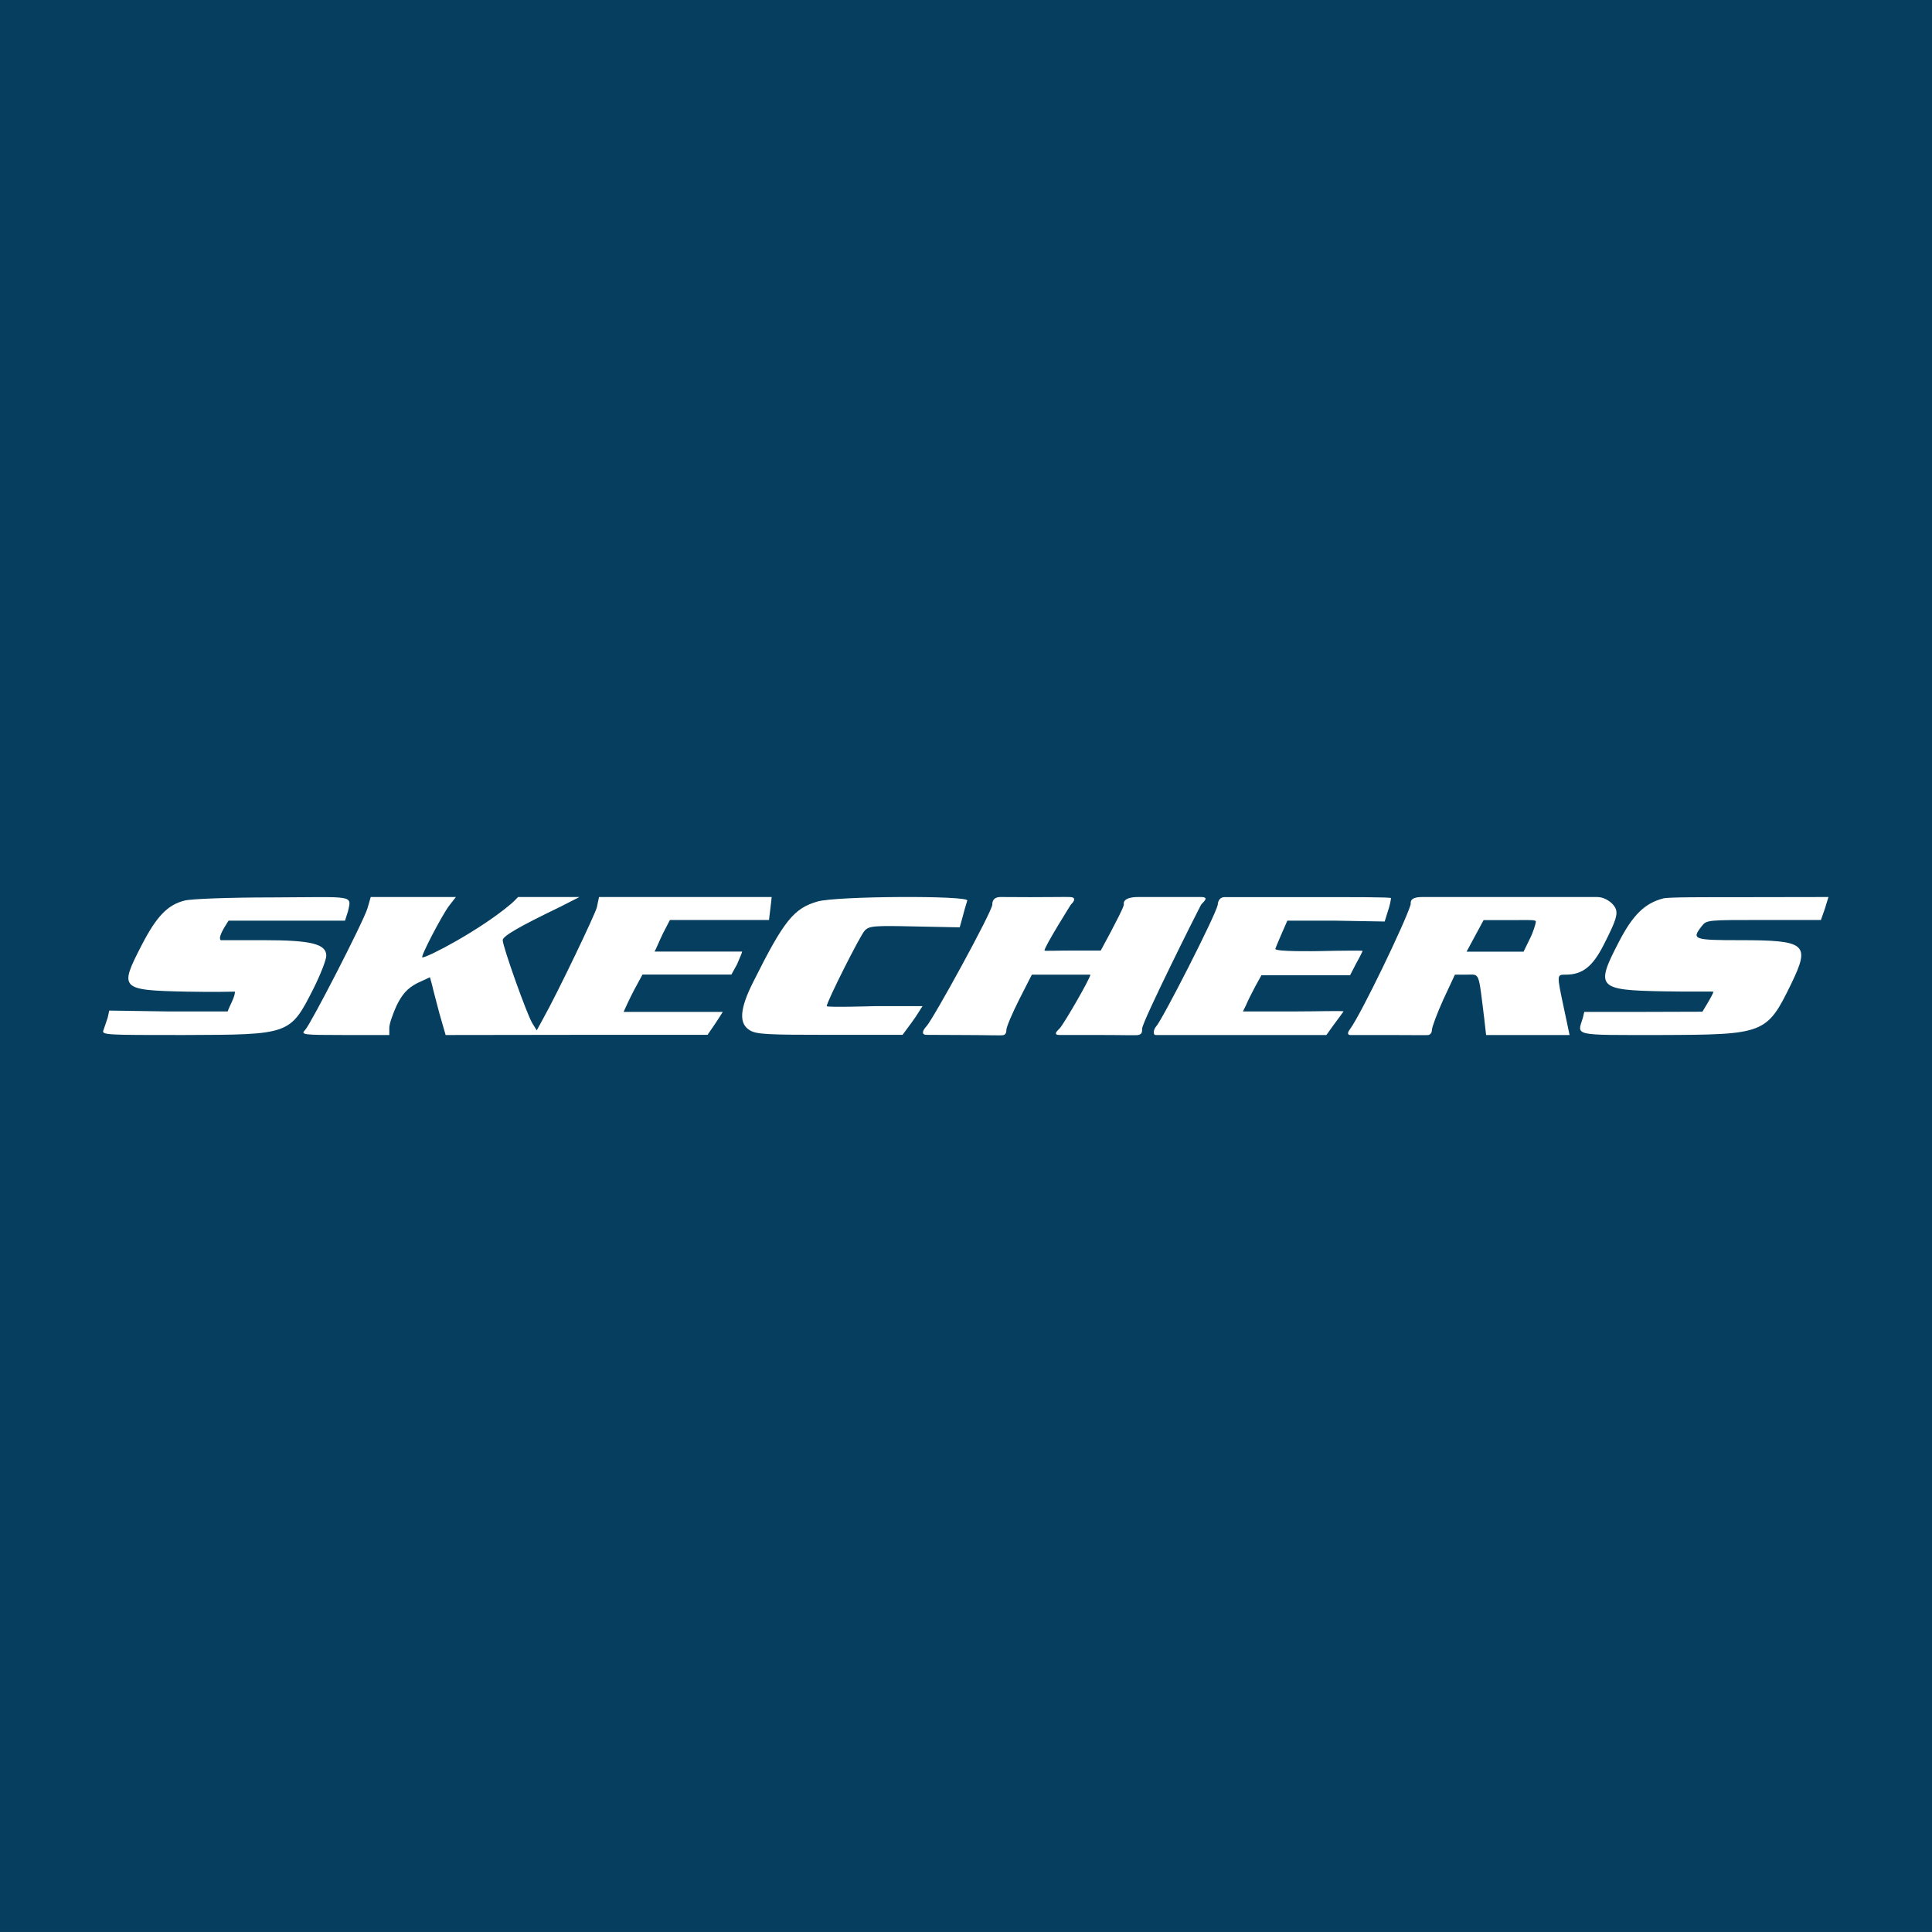 <svg width="44" height="44" viewBox="0 0 44 44" fill="none" xmlns="http://www.w3.org/2000/svg">
<rect x="0" y="0" width="44" height="44" fill="#808080" stroke="none"/>
<g clip-path="url(#clip0_9294_1734)">
<path d="M0 -0H44V43.999H0V-0Z" fill="#053E5E"/>
<path d="M4.203 20.51C3.816 20.608 3.565 20.869 3.227 21.524C2.711 22.525 2.732 22.551 4.253 22.584C4.856 22.596 5.351 22.584 5.351 22.584C5.351 22.713 5.226 22.906 5.186 23.035H3.837L2.488 23.015L2.452 23.179C2.452 23.179 2.378 23.402 2.356 23.462C2.306 23.573 2.438 23.572 4.174 23.572C6.606 23.564 6.606 23.572 7.144 22.505C7.301 22.191 7.431 21.857 7.431 21.766C7.431 21.498 7.086 21.412 6.01 21.412H5.024C4.955 21.329 5.158 21.051 5.205 20.968H7.857L7.925 20.756C8.011 20.37 8.077 20.432 6.197 20.438C5.236 20.438 4.34 20.471 4.203 20.51ZM8.371 20.68C8.271 21.007 7.071 23.333 6.951 23.454C6.843 23.564 6.886 23.572 7.847 23.572H8.866V23.407C8.866 23.322 8.945 23.093 9.031 22.904C9.16 22.642 9.275 22.511 9.497 22.393L9.792 22.256L9.842 22.439C9.863 22.538 9.942 22.826 10.007 23.08L10.149 23.572L13.126 23.568H16.114L16.291 23.309C16.291 23.309 16.461 23.051 16.461 23.045H14.202C14.202 23.045 14.332 22.753 14.44 22.55L14.632 22.195H16.657L16.784 21.965C16.849 21.815 16.902 21.691 16.902 21.672H14.906C14.928 21.645 15.014 21.432 15.1 21.255L15.257 20.952H17.514C17.514 20.952 17.526 20.832 17.537 20.756C17.555 20.628 17.574 20.429 17.574 20.429H13.643C13.643 20.429 13.62 20.525 13.594 20.66C13.567 20.796 12.704 22.603 12.367 23.204L12.224 23.466L12.123 23.303C12.001 23.106 11.449 21.557 11.449 21.412C11.449 21.321 11.807 21.111 12.769 20.647L13.196 20.429H11.799C11.799 20.429 11.703 20.531 11.635 20.588C10.937 21.18 9.742 21.805 9.619 21.805C9.562 21.805 10.072 20.831 10.229 20.627L10.383 20.429H8.443L8.371 20.68ZM18.622 20.53C18.077 20.687 17.855 20.961 17.152 22.368C16.843 22.982 16.822 23.316 17.08 23.466C17.23 23.558 17.501 23.568 18.901 23.568H20.555L20.76 23.29C20.875 23.139 20.983 22.947 21.011 22.914H19.938C19.938 22.914 18.828 22.947 18.828 22.914C18.828 22.816 19.583 21.315 19.691 21.197C19.792 21.085 19.906 21.079 20.832 21.099C21.758 21.119 21.857 21.119 21.857 21.119L21.93 20.857C21.965 20.713 22.016 20.556 22.029 20.51C22.073 20.392 19.067 20.405 18.622 20.53ZM22.6 20.599C22.6 20.756 21.248 23.218 21.098 23.375C21.04 23.434 20.956 23.564 21.098 23.568L21.958 23.572C22.537 23.572 22.811 23.589 22.861 23.572C22.912 23.553 22.92 23.495 22.92 23.454C22.92 23.388 23.055 23.074 23.213 22.76L23.5 22.197H24.833C24.833 22.276 24.233 23.316 24.133 23.421C24.088 23.468 23.964 23.572 24.133 23.571H24.992C25.56 23.571 25.875 23.583 25.928 23.571C26.014 23.551 26.011 23.49 26.011 23.428C26.011 23.27 27.318 20.662 27.352 20.608C27.386 20.553 27.567 20.429 27.352 20.429H25.928C25.535 20.429 25.596 20.599 25.596 20.599C25.575 20.704 25.416 20.987 25.294 21.229L25.069 21.648H24.427C24.075 21.648 23.787 21.661 23.787 21.648C23.787 21.557 24.39 20.599 24.39 20.599C24.39 20.599 24.577 20.433 24.357 20.429C24.205 20.425 24.097 20.432 23.464 20.432C22.785 20.429 23.178 20.429 22.785 20.429C22.581 20.429 22.6 20.599 22.6 20.599ZM27.733 20.608C27.683 20.851 26.463 23.244 26.326 23.382C26.277 23.434 26.247 23.572 26.321 23.572H30.208L30.387 23.322C30.488 23.192 30.583 23.055 30.598 23.035C30.605 23.015 29.974 23.035 29.454 23.035H28.307L28.378 22.891C28.414 22.799 28.515 22.603 28.594 22.453L28.728 22.211H30.747L30.882 21.949C30.968 21.799 31.033 21.661 31.033 21.654C31.033 21.648 30.574 21.648 30.021 21.661C30.021 21.661 29.01 21.68 29.046 21.607C29.06 21.562 29.139 21.379 29.203 21.23L29.318 20.968H30.437L31.535 20.987L31.606 20.759C31.65 20.634 31.679 20.488 31.679 20.454C31.679 20.429 30.796 20.431 29.713 20.431H27.892C27.733 20.431 27.733 20.608 27.733 20.608ZM32.392 20.429C32.075 20.429 32.137 20.568 32.126 20.603C32.001 21.015 30.997 23.099 30.747 23.436C30.642 23.572 30.747 23.572 30.747 23.572H31.643C32.185 23.572 32.505 23.579 32.533 23.572C32.597 23.553 32.611 23.493 32.611 23.454C32.611 23.395 32.725 23.087 32.869 22.767L33.135 22.197H33.4C33.708 22.197 33.666 22.106 33.802 23.192L33.845 23.572H35.746L35.617 22.962C35.452 22.185 35.452 22.197 35.66 22.197C36.04 22.197 36.27 22.014 36.52 21.524C36.858 20.864 36.871 20.756 36.727 20.592C36.727 20.592 36.584 20.429 36.369 20.429H32.392ZM34.978 20.987C34.978 21.034 34.913 21.243 34.835 21.393L34.698 21.674H33.4L33.788 20.955H34.383C34.813 20.955 34.978 20.942 34.978 20.987ZM37.875 20.462C37.458 20.572 37.187 20.837 36.872 21.445C36.327 22.492 36.377 22.551 37.898 22.577C38.5 22.59 39.023 22.574 39.023 22.587C39.023 22.607 38.945 22.753 38.881 22.858L38.771 23.041L37.431 23.045H36.081L36.047 23.185C35.918 23.597 35.804 23.572 37.797 23.572C40.186 23.564 40.237 23.552 40.796 22.401C41.234 21.497 41.133 21.412 39.626 21.412C38.566 21.412 38.522 21.393 38.752 21.098C38.866 20.949 38.879 20.952 40.164 20.952H41.47L41.557 20.706L41.642 20.429L39.827 20.432C38.83 20.432 37.981 20.429 37.874 20.462H37.875Z" fill="white"/>
</g>
<defs>
<clipPath id="clip0_9294_1734">
<rect width="44" height="44" fill="white"/>
</clipPath>
</defs>
</svg>
